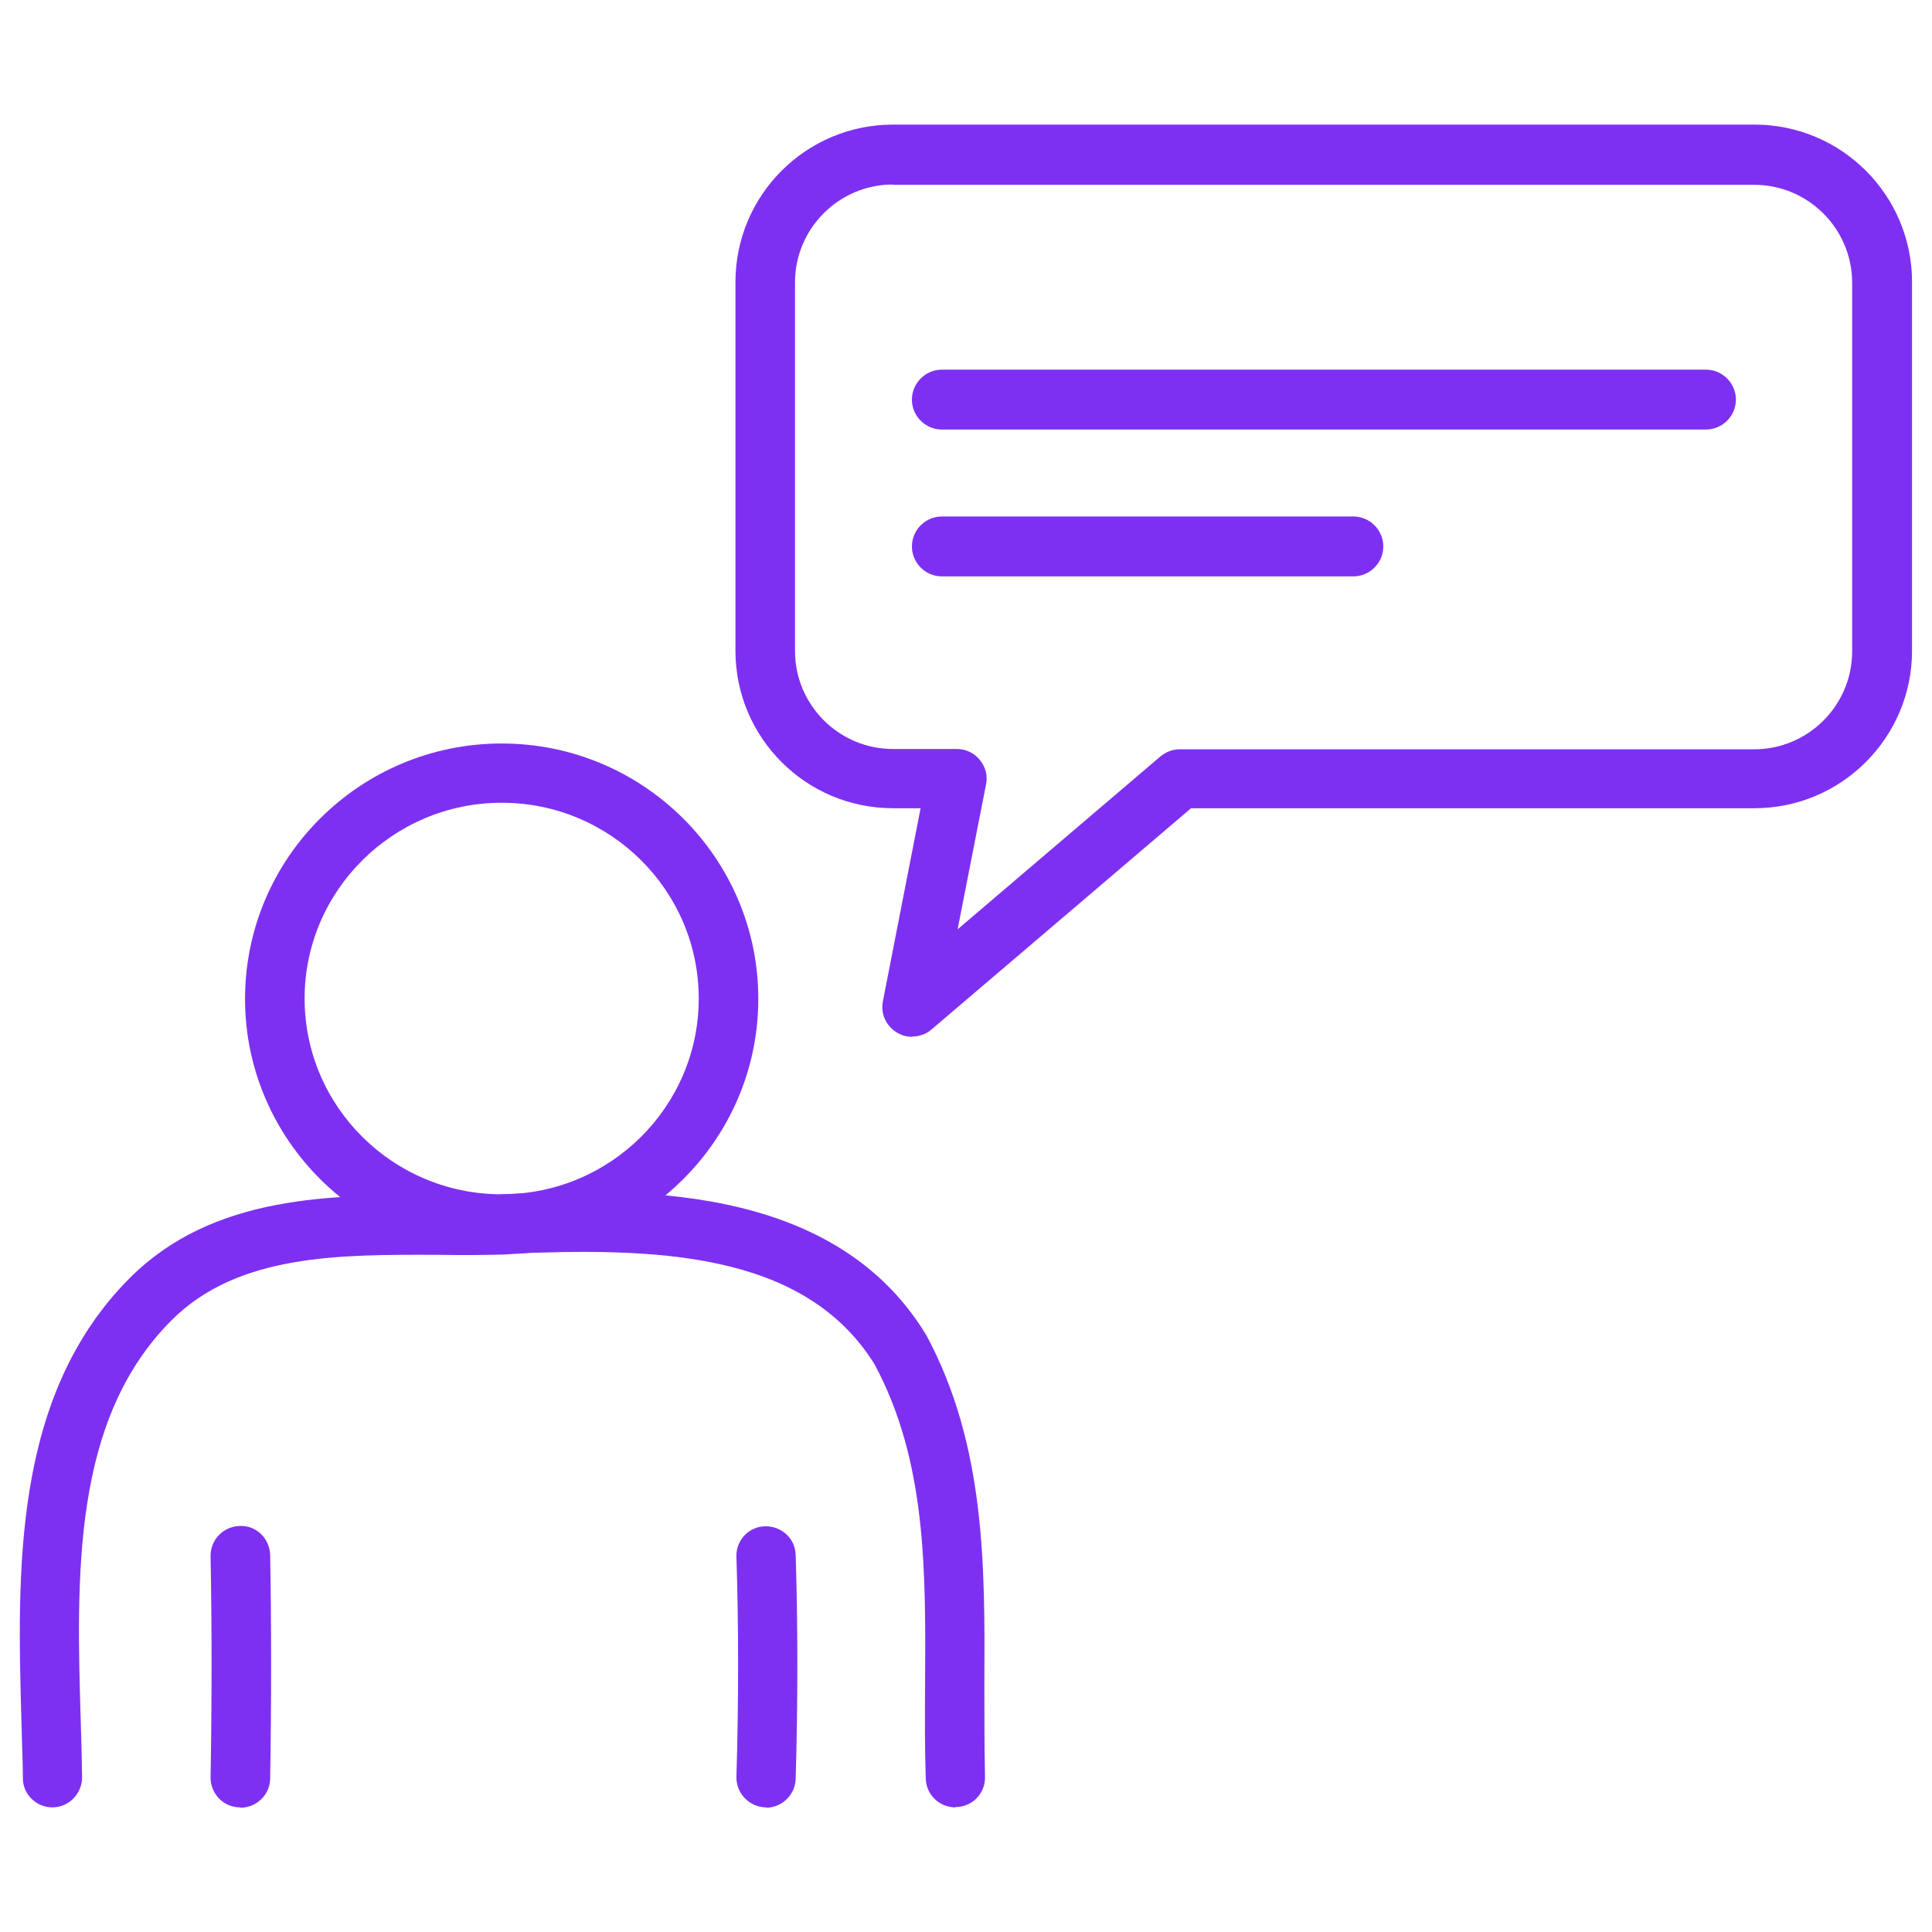 <?xml version="1.0" encoding="UTF-8"?><svg id="Layer_1" xmlns="http://www.w3.org/2000/svg" viewBox="0 0 60 60"><defs><style>.cls-1{fill:#7e30f2;stroke-width:0px;}</style></defs><path class="cls-1" d="m28.33,32.2c-.16,0-.32-.04-.47-.13-.34-.2-.52-.59-.44-.98l1.17-5.99h-.86c-2.7,0-4.89-2.19-4.89-4.89v-11.45c0-2.7,2.19-4.89,4.89-4.89h26.76c2.7,0,4.89,2.19,4.89,4.89v11.45c0,2.7-2.2,4.89-4.89,4.89h-17.5l-8.06,6.87c-.17.15-.39.22-.6.22Zm-.6-26.47c-1.67,0-3.04,1.36-3.04,3.04v11.45c0,1.67,1.36,3.04,3.04,3.04h1.98c.28,0,.54.12.72.34s.25.5.19.77l-.88,4.49,6.3-5.37c.17-.14.38-.22.6-.22h17.84c1.67,0,3.04-1.36,3.04-3.04v-11.45c0-1.67-1.36-3.04-3.04-3.04h-26.76Z"/><path class="cls-1" d="m52.98,13.34h-23.73c-.51,0-.93-.42-.93-.93s.42-.93.93-.93h23.73c.51,0,.93.42.93.93s-.42.93-.93.93Z"/><path class="cls-1" d="m42.03,17.9h-12.78c-.51,0-.93-.42-.93-.93s.42-.93.93-.93h12.78c.51,0,.93.42.93.93s-.42.93-.93.93Z"/><path class="cls-1" d="m15.58,38.95c-4.39,0-7.97-3.56-7.97-7.93s3.57-7.93,7.97-7.93,7.97,3.56,7.97,7.93-3.57,7.93-7.97,7.93Zm0-14.02c-3.37,0-6.12,2.73-6.12,6.08s2.74,6.08,6.12,6.08,6.12-2.73,6.12-6.08-2.74-6.08-6.12-6.08Z"/><path class="cls-1" d="m23.8,56.13s-.02,0-.03,0c-.51-.02-.91-.44-.9-.95.07-2.27.07-4.76,0-6.83-.02-.51.38-.94.89-.95.51-.01.94.38.95.89.07,2.11.07,4.64,0,6.95-.01.5-.43.9-.92.9Z"/><path class="cls-1" d="m7.47,56.13s-.01,0-.02,0c-.51,0-.92-.43-.91-.94.04-2.28.04-4.78,0-6.86-.01-.51.4-.93.91-.94.52-.02.93.4.94.91.04,2.1.04,4.63,0,6.93,0,.5-.42.91-.92.91Z"/><path class="cls-1" d="m1.63,56.13c-.5,0-.92-.4-.92-.91,0-.54-.03-1.08-.04-1.63-.14-4.8-.29-10.24,3.36-13.9,2.6-2.6,6.31-2.59,9.59-2.57.7,0,1.35,0,2-.01.51,0,.94.39.95.9s-.39.94-.9.95c-.68.02-1.38.02-2.06.01-3.06-.01-6.22-.03-8.28,2.03-3.09,3.09-2.96,7.9-2.82,12.54.02.56.03,1.11.04,1.65,0,.51-.4.93-.91.94,0,0-.01,0-.02,0Z"/><path class="cls-1" d="m29.67,56.13c-.5,0-.91-.4-.92-.9-.03-.98-.03-1.97-.02-2.94.02-3.56.04-6.92-1.57-9.92-2.2-3.54-6.87-3.63-11.46-3.43-.51.02-.94-.37-.97-.88s.37-.94.88-.97c3.81-.17,10.19-.46,13.13,4.33,0,.02.02.03.03.05,1.84,3.42,1.82,7.19,1.8,10.83,0,.95,0,1.93.02,2.87.02.51-.38.94-.9.95,0,0-.02,0-.03,0Z"/></svg>